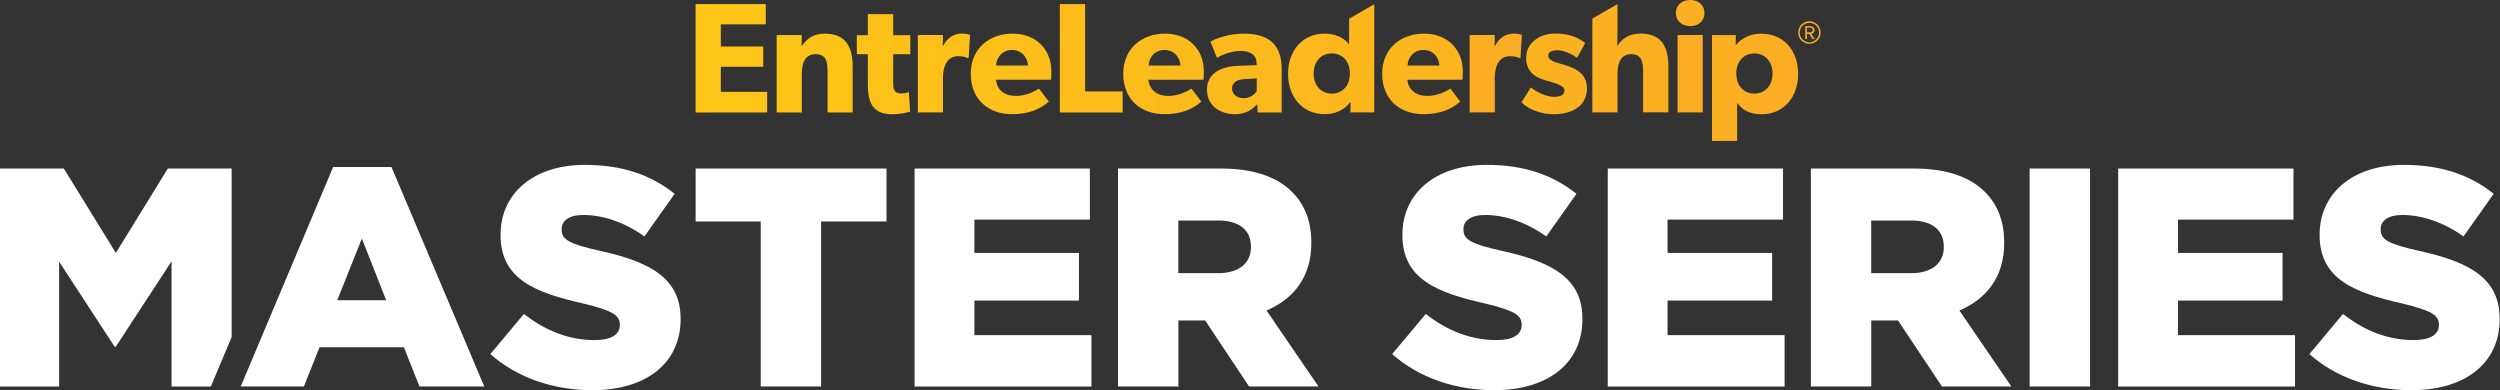 <svg width="2729" height="426" viewBox="0 0 2729 426" fill="none" xmlns="http://www.w3.org/2000/svg">
<rect x="0" y="0" width="2729" height="426" fill="#333333" stroke="none"/>
<path d="M1962.9 35.522C1962.9 30.532 1965.92 26.067 1970.45 24.163C1975.04 22.258 1980.3 23.309 1983.84 26.855C1987.32 30.334 1988.37 35.653 1986.47 40.249C1984.56 44.845 1980.1 47.8 1975.11 47.8C1971.83 47.8 1968.74 46.553 1966.44 44.189C1964.14 41.891 1962.83 38.739 1962.9 35.522ZM1964.54 35.522C1964.54 39.789 1967.1 43.663 1971.04 45.371C1974.98 47.012 1979.57 46.158 1982.59 43.072C1985.61 40.052 1986.53 35.456 1984.96 31.516C1983.32 27.577 1979.44 24.95 1975.17 24.95C1969.33 24.95 1964.6 29.678 1964.54 35.522ZM1974.91 37.032H1972.42V42.613H1970.58V28.562H1976.29C1978.72 28.43 1980.76 30.4 1980.76 32.83C1980.76 34.931 1979.25 36.703 1977.14 36.966L1980.89 42.613H1978.59L1974.91 37.032ZM1972.42 30.137V35.325H1976.29C1977.67 35.325 1978.79 34.208 1978.79 32.83C1978.85 31.385 1977.74 30.137 1976.29 30.137H1972.42Z" fill="url(#paint0_linear_6096_1686)"/>
<path d="M786.866 72.883H833.156V50.755H786.866V26.593H835.913V4.465H759.289V122.784H837.424V100.263H786.866V72.883Z" fill="url(#paint1_linear_6096_1686)"/>
<path d="M899.866 36.703C887.719 36.703 879.971 42.876 875.375 50.426H875.047L875.244 38.279H847.798V122.783H875.244V80.958C875.244 68.811 878.527 59.159 890.345 59.159C902.164 59.159 903.346 67.564 903.346 78.726V122.783H930.792V72.882C930.792 52.462 924.423 36.703 899.932 36.703H899.866Z" fill="url(#paint2_linear_6096_1686)"/>
<path d="M974.915 15.43H947.338V38.411H935.322V59.159H947.338V91.923C947.338 111.293 951.934 124.688 973.93 124.688C983.845 124.688 991.396 122.455 993.497 121.93L992.118 100.525C992.118 100.525 988.178 102.035 983.91 102.035C975.506 102.035 974.981 96.913 974.981 89.494V59.159H993.694V38.411H974.981V15.43H974.915Z" fill="url(#paint3_linear_6096_1686)"/>
<path d="M1029.48 50.229H1029.15L1029.35 38.214H1001.9V122.718H1029.35V85.16C1029.35 73.998 1032.76 61.326 1046.29 61.326C1051.08 61.326 1054.69 62.508 1056.2 63.361H1057.38L1058.96 38.148C1058.96 38.148 1056.07 36.638 1050.36 36.638C1041.3 36.638 1034.27 40.906 1029.41 50.164L1029.48 50.229Z" fill="url(#paint4_linear_6096_1686)"/>
<path d="M1105.32 36.703C1080.3 36.703 1059.68 52.659 1059.68 80.564C1059.68 108.47 1078.72 124.622 1104.79 124.622C1130.86 124.622 1142.15 112.934 1144.91 110.899L1134.14 96.651C1129.35 99.934 1119.76 104.727 1108.8 104.727C1097.83 104.727 1088.37 99.212 1087.19 87.064H1147.34C1147.34 87.064 1147.67 82.074 1147.67 78.003C1147.67 53.315 1130.33 36.703 1105.32 36.703ZM1087.32 71.503C1087.65 63.427 1093.5 54.563 1104.79 54.563C1116.08 54.563 1121.93 63.821 1122.12 71.503H1087.32Z" fill="url(#paint5_linear_6096_1686)"/>
<path d="M1184.5 4.465H1156.92V122.784H1225.47V99.803H1184.5V4.465Z" fill="url(#paint6_linear_6096_1686)"/>
<path d="M1271.76 36.703C1246.75 36.703 1226.13 52.659 1226.13 80.564C1226.13 108.47 1245.17 124.622 1271.24 124.622C1297.3 124.622 1308.6 112.934 1311.36 110.899L1300.59 96.651C1295.79 99.934 1286.21 104.727 1275.24 104.727C1264.28 104.727 1254.82 99.212 1253.64 87.064H1313.78C1313.78 87.064 1314.11 82.074 1314.11 78.003C1314.11 53.315 1296.78 36.703 1271.76 36.703ZM1253.77 71.503C1254.1 63.427 1259.94 54.563 1271.24 54.563C1282.53 54.563 1288.37 63.821 1288.57 71.503H1253.77Z" fill="url(#paint7_linear_6096_1686)"/>
<path d="M1357.45 36.703C1341.69 36.703 1328.49 41.694 1321.27 45.305L1328.49 63.164C1332.76 60.407 1343.59 55.614 1354.36 55.614C1365.13 55.614 1371.7 60.21 1371.7 69.139V71.043L1350.42 71.897C1334.8 72.554 1317.53 78.923 1317.53 97.767C1317.53 116.611 1333.29 124.687 1348.19 124.687C1361.91 124.687 1368.74 117.465 1372.35 113.854L1372.88 122.783H1399.08V75.114C1399.08 47.669 1383.84 36.703 1357.45 36.703ZM1371.83 99.474C1370.12 102.363 1365.13 107.156 1357.78 107.156C1350.42 107.156 1344.91 103.217 1344.91 96.716C1344.91 90.216 1349.9 86.802 1358.3 86.408L1371.83 85.554V99.474Z" fill="url(#paint8_linear_6096_1686)"/>
<path d="M1472.68 20.42V48.522C1469.92 44.386 1461.39 36.703 1445.96 36.703C1421.47 36.703 1406.04 55.745 1406.04 80.564C1406.04 105.383 1421.47 124.622 1445.96 124.622C1457.25 124.622 1467.36 120.354 1473.73 111.752L1474.26 111.555L1474.06 122.718H1500.13V4.596L1472.68 20.42ZM1453.84 102.166C1442.02 102.166 1433.94 93.236 1433.94 80.236C1433.94 67.235 1442.02 58.306 1453.84 58.306C1465.66 58.306 1473.53 67.235 1473.53 80.236C1473.53 93.236 1465.66 102.166 1453.84 102.166Z" fill="url(#paint9_linear_6096_1686)"/>
<path d="M1554.43 36.703C1529.41 36.703 1508.79 52.659 1508.79 80.564C1508.79 108.47 1527.84 124.622 1553.9 124.622C1579.97 124.622 1591.26 112.934 1594.02 110.899L1583.25 96.651C1578.46 99.934 1568.87 104.727 1557.91 104.727C1546.94 104.727 1537.49 99.212 1536.31 87.064H1596.45C1596.45 87.064 1596.78 82.074 1596.78 78.003C1596.78 53.315 1579.44 36.703 1554.43 36.703ZM1536.44 71.503C1536.77 63.427 1542.61 54.563 1553.9 54.563C1565.2 54.563 1571.04 63.821 1571.24 71.503H1536.44Z" fill="url(#paint10_linear_6096_1686)"/>
<path d="M1652.79 36.703C1643.72 36.703 1636.7 40.971 1631.84 50.229H1631.51L1631.71 38.214H1604.26V122.718H1631.71V85.16C1631.71 73.998 1635.12 61.326 1648.65 61.326C1653.44 61.326 1657.05 62.508 1658.56 63.361H1659.75L1661.26 38.148C1661.26 38.148 1658.37 36.638 1652.65 36.638L1652.79 36.703Z" fill="url(#paint11_linear_6096_1686)"/>
<path d="M1702.42 69.271C1696.58 67.564 1690.08 65.528 1690.08 61.063C1690.08 56.598 1693.69 54.891 1700.19 54.891C1707.02 54.891 1716.67 59.356 1721.47 63.099L1730.4 47.012C1725.6 43.072 1715.62 36.572 1698.02 36.572C1680.43 36.572 1665.98 46.684 1665.98 63.164C1665.98 80.63 1678.33 85.62 1692.38 89.231C1695.46 90.282 1707.81 92.974 1707.81 98.489C1707.81 104.005 1703.02 105.712 1696.12 105.712C1689.23 105.712 1677.93 101.247 1671.1 95.403L1660.8 111.687C1670.38 120.748 1683.78 124.687 1696.45 124.687C1713.91 124.687 1732.3 117.005 1732.3 96.716C1732.3 78.003 1717.07 73.604 1702.49 69.271H1702.42Z" fill="url(#paint12_linear_6096_1686)"/>
<path d="M1790.34 36.704C1777.8 36.704 1769.79 42.876 1765.46 50.427C1765.46 50.427 1765.65 41.169 1765.65 32.568V4.465L1738.21 20.289V122.718H1765.65V81.221C1765.65 68.68 1769.27 59.094 1780.76 59.094C1792.25 59.094 1793.63 68.024 1793.63 78.267V122.653H1821.2V72.751C1821.2 52.2 1814.83 36.573 1790.34 36.573V36.704Z" fill="url(#paint13_linear_6096_1686)"/>
<path d="M1858.69 38.214H1831.25V122.718H1858.69V38.214Z" fill="url(#paint14_linear_6096_1686)"/>
<path d="M1844.97 0C1835.71 0 1829.34 5.844 1829.34 14.248C1829.34 22.653 1835.71 28.496 1844.97 28.496C1854.23 28.496 1860.6 22.85 1860.6 14.248C1860.6 5.647 1854.23 0 1844.97 0Z" fill="url(#paint15_linear_6096_1686)"/>
<path d="M1923.11 36.703C1910.24 36.703 1901.18 41.694 1895 49.047H1894.68L1894.87 38.279H1868.81V153.84H1896.25V112.212C1901.57 120.091 1910.5 124.753 1922.97 124.753C1947.47 124.753 1962.9 105.58 1962.9 80.695C1962.9 55.81 1947.47 36.835 1923.11 36.835V36.703ZM1915.03 102.166C1903.34 102.166 1895.33 93.237 1895.33 80.236C1895.33 67.235 1903.41 58.306 1915.03 58.306C1926.65 58.306 1934.93 67.235 1934.93 80.236C1934.93 93.237 1926.85 102.166 1915.03 102.166Z" fill="url(#paint16_linear_6096_1686)"/>
<path d="M230.137 421.929L252.855 367.957V183.979H183.191L126.461 276.099L69.665 183.979H0V421.929H64.543V285.62L125.082 378.397H126.461L187.261 285.291V421.929H230.137Z" fill="white"/>
<path d="M363.755 182.271H427.313L528.626 421.864H457.911L440.905 379.053H348.784L331.778 421.864H262.77L363.689 182.271H363.755ZM421.535 327.708L395.009 260.406L368.154 327.708H421.535Z" fill="white"/>
<path d="M535.258 386.539L571.962 342.678C595.73 361.391 621.6 371.24 649.112 371.24C667.102 371.24 676.623 365.134 676.623 354.956V354.3C676.623 344.123 668.81 339.001 636.177 331.188C585.553 319.632 546.42 305.383 546.42 256.73V256.073C546.42 211.884 581.417 179.973 638.541 179.973C678.987 179.973 710.569 190.873 736.439 211.556L703.478 258.108C681.745 242.481 657.91 234.668 636.833 234.668C620.878 234.668 613.065 241.103 613.065 249.967V250.623C613.065 261.523 621.206 266.25 654.562 273.735C708.928 285.62 742.939 303.282 742.939 347.8V348.456C742.939 397.044 704.529 425.935 646.748 425.935C604.594 425.935 564.87 412.671 535.258 386.539Z" fill="white"/>
<path d="M830.398 241.759H759.354V183.979H967.693V241.759H896.321V421.864H830.398V241.759Z" fill="white"/>
<path d="M998.355 183.979H1189.69V239.724H1063.62V276.099H1177.8V328.102H1063.62V365.856H1191.39V421.929H998.355V183.979Z" fill="white"/>
<path d="M1220.42 183.979H1332.89C1369.27 183.979 1394.41 193.499 1410.37 209.454C1424.29 223.374 1431.45 241.431 1431.45 264.871V265.528C1431.45 302.232 1412.08 326.394 1382.53 338.935L1439.26 421.864H1363.49L1315.56 349.835H1286.34V421.864H1220.42V183.979ZM1330.2 298.161C1352.26 298.161 1365.52 287.261 1365.52 269.927V269.27C1365.52 250.229 1351.6 240.708 1329.81 240.708H1286.27V298.161H1330.13H1330.2Z" fill="white"/>
<path d="M1519.69 386.539L1556.4 342.678C1580.17 361.391 1606.04 371.24 1633.55 371.24C1651.54 371.24 1661.06 365.134 1661.06 354.956V354.3C1661.06 344.123 1653.25 339.001 1620.61 331.188C1569.99 319.632 1530.86 305.383 1530.86 256.73V256.073C1530.86 211.884 1565.85 179.973 1622.98 179.973C1663.42 179.973 1695 190.873 1720.87 211.556L1687.91 258.108C1666.18 242.481 1642.35 234.668 1621.27 234.668C1605.31 234.668 1597.5 241.103 1597.5 249.967V250.623C1597.5 261.523 1605.64 266.25 1639 273.735C1693.36 285.62 1727.37 303.282 1727.37 347.8V348.456C1727.37 397.044 1688.96 425.935 1631.18 425.935C1589.03 425.935 1549.31 412.671 1519.69 386.539Z" fill="white"/>
<path d="M1755.02 183.979H1946.35V239.724H1820.28V276.099H1934.47V328.102H1820.28V365.856H1948.06V421.929H1755.02V183.979Z" fill="white"/>
<path d="M1976.75 183.979H2089.23C2125.6 183.979 2150.75 193.499 2166.7 209.454C2180.62 223.374 2187.78 241.431 2187.78 264.871V265.528C2187.78 302.232 2168.41 326.394 2138.86 338.935L2195.59 421.864H2119.82L2071.89 349.835H2042.67V421.864H1976.75V183.979ZM2086.53 298.161C2108.6 298.161 2121.86 287.261 2121.86 269.927V269.27C2121.86 250.229 2107.94 240.708 2086.14 240.708H2042.61V298.161H2086.47H2086.53Z" fill="white"/>
<path d="M2215.55 183.979H2281.48V421.864H2215.55V183.979Z" fill="white"/>
<path d="M2312.21 183.979H2503.54V239.724H2377.47V276.099H2491.65V328.102H2377.47V365.856H2505.25V421.929H2312.21V183.979Z" fill="white"/>
<path d="M2520.94 386.539L2557.64 342.678C2581.41 361.391 2607.28 371.24 2634.79 371.24C2652.78 371.24 2662.3 365.134 2662.3 354.956V354.3C2662.3 344.123 2654.49 339.001 2621.86 331.188C2571.23 319.632 2532.1 305.383 2532.1 256.73V256.073C2532.1 211.884 2567.1 179.973 2624.22 179.973C2664.67 179.973 2696.25 190.873 2722.12 211.556L2689.16 258.108C2667.42 242.481 2643.59 234.668 2622.51 234.668C2606.56 234.668 2598.74 241.103 2598.74 249.967V250.623C2598.74 261.523 2606.89 266.25 2640.24 273.735C2694.61 285.62 2728.62 303.282 2728.62 347.8V348.456C2728.62 397.044 2690.21 425.935 2632.43 425.935C2590.27 425.935 2550.55 412.671 2520.94 386.539Z" fill="white"/>
<defs>
<linearGradient id="paint0_linear_6096_1686" x1="763.886" y1="35.522" x2="1948.19" y2="35.522" gradientUnits="userSpaceOnUse">
<stop stop-color="#FFD60E"/>
<stop offset="1" stop-color="#FBAD23"/>
</linearGradient>
<linearGradient id="paint1_linear_6096_1686" x1="-9.41622e-05" y1="63.625" x2="1948.19" y2="63.625" gradientUnits="userSpaceOnUse">
<stop stop-color="#FFD60E"/>
<stop offset="1" stop-color="#FBAD23"/>
</linearGradient>
<linearGradient id="paint2_linear_6096_1686" x1="0" y1="79.711" x2="1948.19" y2="79.711" gradientUnits="userSpaceOnUse">
<stop stop-color="#FFD60E"/>
<stop offset="1" stop-color="#FBAD23"/>
</linearGradient>
<linearGradient id="paint3_linear_6096_1686" x1="0" y1="70.059" x2="1948.19" y2="70.059" gradientUnits="userSpaceOnUse">
<stop stop-color="#FFD60E"/>
<stop offset="1" stop-color="#FBAD23"/>
</linearGradient>
<linearGradient id="paint4_linear_6096_1686" x1="-0" y1="79.711" x2="1948.19" y2="79.711" gradientUnits="userSpaceOnUse">
<stop stop-color="#FFD60E"/>
<stop offset="1" stop-color="#FBAD23"/>
</linearGradient>
<linearGradient id="paint5_linear_6096_1686" x1="0.001" y1="80.695" x2="1948.19" y2="80.695" gradientUnits="userSpaceOnUse">
<stop stop-color="#FFD60E"/>
<stop offset="1" stop-color="#FBAD23"/>
</linearGradient>
<linearGradient id="paint6_linear_6096_1686" x1="6.23368e-05" y1="63.625" x2="1948.19" y2="63.625" gradientUnits="userSpaceOnUse">
<stop stop-color="#FFD60E"/>
<stop offset="1" stop-color="#FBAD23"/>
</linearGradient>
<linearGradient id="paint7_linear_6096_1686" x1="0.001" y1="80.695" x2="1948.19" y2="80.695" gradientUnits="userSpaceOnUse">
<stop stop-color="#FFD60E"/>
<stop offset="1" stop-color="#FBAD23"/>
</linearGradient>
<linearGradient id="paint8_linear_6096_1686" x1="0" y1="80.695" x2="1948.19" y2="80.695" gradientUnits="userSpaceOnUse">
<stop stop-color="#FFD60E"/>
<stop offset="1" stop-color="#FBAD23"/>
</linearGradient>
<linearGradient id="paint9_linear_6096_1686" x1="1.74908e-05" y1="64.609" x2="1948.19" y2="64.609" gradientUnits="userSpaceOnUse">
<stop stop-color="#FFD60E"/>
<stop offset="1" stop-color="#FBAD23"/>
</linearGradient>
<linearGradient id="paint10_linear_6096_1686" x1="-0.001" y1="80.695" x2="1948.19" y2="80.695" gradientUnits="userSpaceOnUse">
<stop stop-color="#FFD60E"/>
<stop offset="1" stop-color="#FBAD23"/>
</linearGradient>
<linearGradient id="paint11_linear_6096_1686" x1="0.002" y1="79.711" x2="6.567" y2="79.711" gradientUnits="userSpaceOnUse">
<stop stop-color="#FFD60E"/>
<stop offset="1" stop-color="#FBAD23"/>
</linearGradient>
<linearGradient id="paint12_linear_6096_1686" x1="0.002" y1="80.564" x2="1948.19" y2="80.564" gradientUnits="userSpaceOnUse">
<stop stop-color="#FFD60E"/>
<stop offset="1" stop-color="#FBAD23"/>
</linearGradient>
<linearGradient id="paint13_linear_6096_1686" x1="0.002" y1="63.625" x2="1948.19" y2="63.625" gradientUnits="userSpaceOnUse">
<stop stop-color="#FFD60E"/>
<stop offset="1" stop-color="#FBAD23"/>
</linearGradient>
<linearGradient id="paint14_linear_6096_1686" x1="0.003" y1="80.499" x2="6.569" y2="80.499" gradientUnits="userSpaceOnUse">
<stop stop-color="#FFD60E"/>
<stop offset="1" stop-color="#FBAD23"/>
</linearGradient>
<linearGradient id="paint15_linear_6096_1686" x1="-0.004" y1="14.248" x2="1948.19" y2="14.248" gradientUnits="userSpaceOnUse">
<stop stop-color="#FFD60E"/>
<stop offset="1" stop-color="#FBAD23"/>
</linearGradient>
<linearGradient id="paint16_linear_6096_1686" x1="763.883" y1="95.206" x2="1948.19" y2="95.206" gradientUnits="userSpaceOnUse">
<stop stop-color="#FFD60E"/>
<stop offset="1" stop-color="#FBAD23"/>
</linearGradient>
</defs>
</svg>
